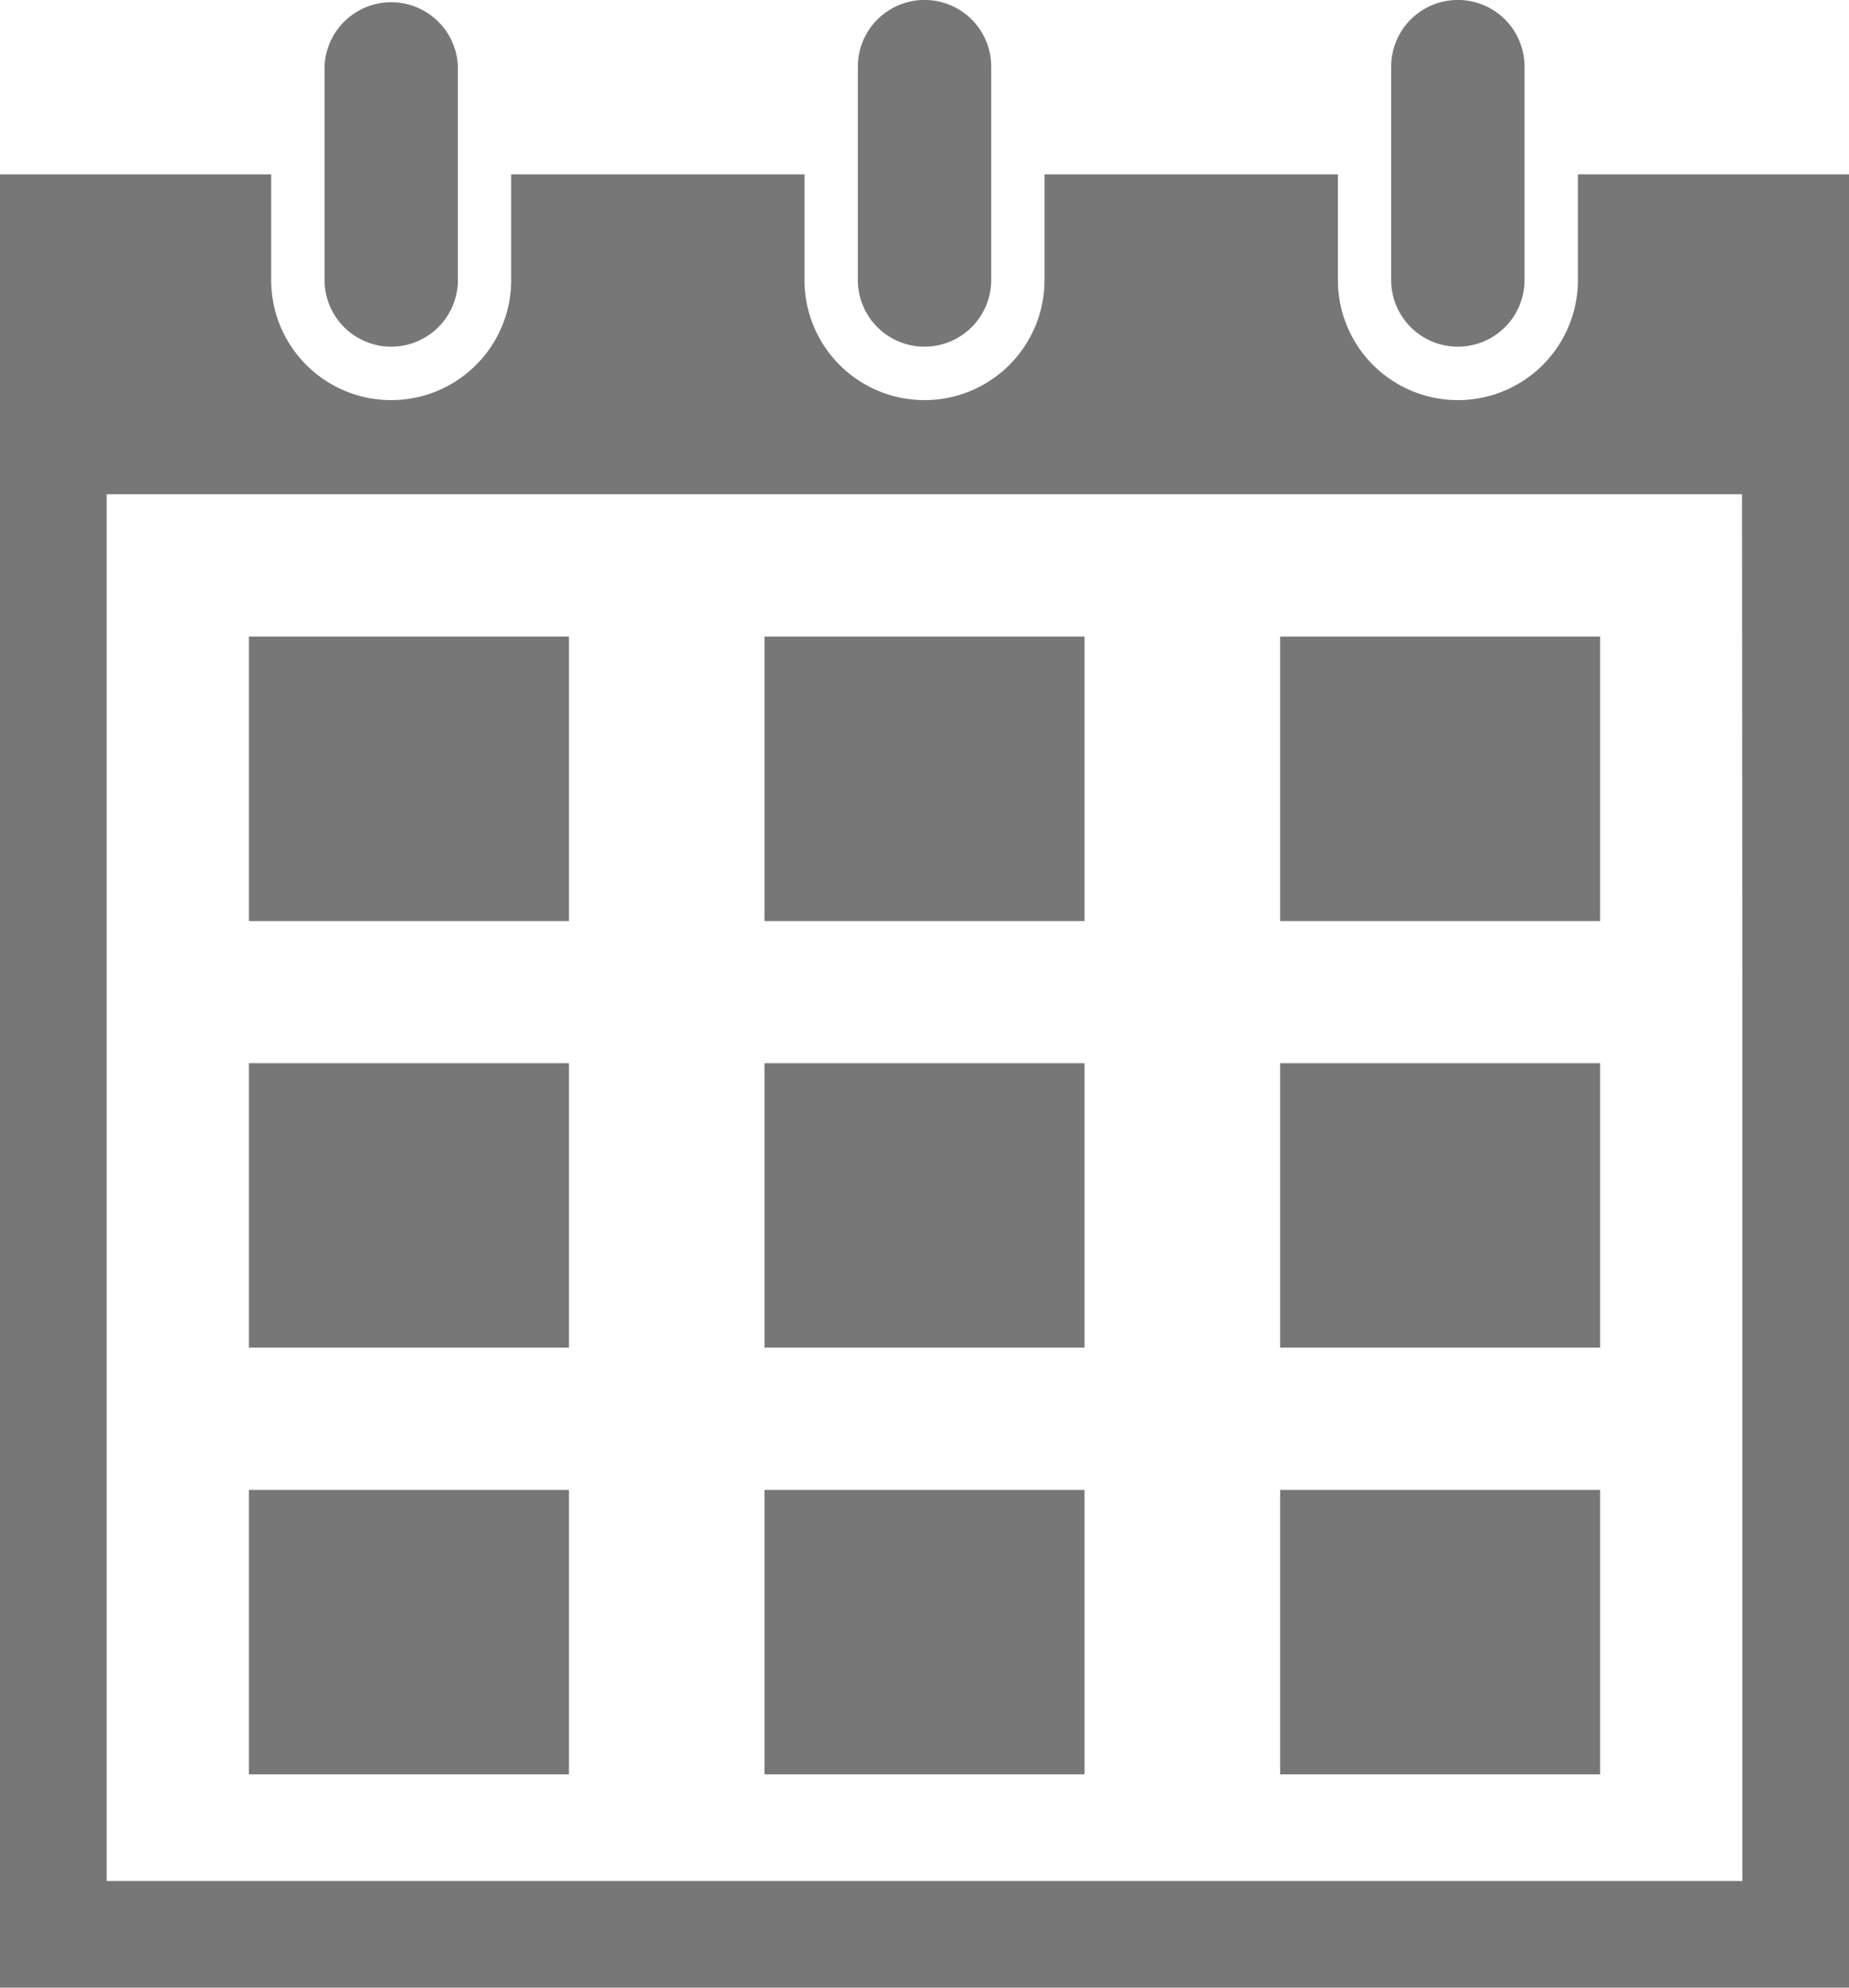 <svg id="グループ_25891" data-name="グループ 25891" xmlns="http://www.w3.org/2000/svg" xmlns:xlink="http://www.w3.org/1999/xlink" width="22.726" height="24.432" viewBox="0 0 22.726 24.432">
  <defs>
    <clipPath id="clip-path">
      <rect id="長方形_9367" data-name="長方形 9367" width="22.726" height="24.432" fill="#777"/>
    </clipPath>
  </defs>
  <rect id="長方形_9358" data-name="長方形 9358" width="3.934" height="3.497" transform="translate(3.059 7.824)" fill="#777"/>
  <rect id="長方形_9359" data-name="長方形 9359" width="3.934" height="3.497" transform="translate(9.396 7.824)" fill="#777"/>
  <rect id="長方形_9360" data-name="長方形 9360" width="3.933" height="3.497" transform="translate(15.734 7.824)" fill="#777"/>
  <rect id="長方形_9361" data-name="長方形 9361" width="3.934" height="3.496" transform="translate(3.059 13.068)" fill="#777"/>
  <rect id="長方形_9362" data-name="長方形 9362" width="3.934" height="3.496" transform="translate(9.396 13.068)" fill="#777"/>
  <rect id="長方形_9363" data-name="長方形 9363" width="3.933" height="3.496" transform="translate(15.734 13.068)" fill="#777"/>
  <rect id="長方形_9364" data-name="長方形 9364" width="3.934" height="3.496" transform="translate(3.059 18.313)" fill="#777"/>
  <rect id="長方形_9365" data-name="長方形 9365" width="3.934" height="3.496" transform="translate(9.396 18.313)" fill="#777"/>
  <rect id="長方形_9366" data-name="長方形 9366" width="3.933" height="3.496" transform="translate(15.734 18.313)" fill="#777"/>
  <g id="グループ_19837" data-name="グループ 19837">
    <g id="グループ_19836" data-name="グループ 19836" clip-path="url(#clip-path)">
      <path id="パス_113343" data-name="パス 113343" d="M84.39,4.261a.82.82,0,0,0,.82-.819V.819a.82.82,0,0,0-1.639,0V3.442a.82.82,0,0,0,.82.819" transform="translate(-79.582)" fill="#777"/>
      <path id="パス_113344" data-name="パス 113344" d="M221.777,4.261a.82.82,0,0,0,.82-.819V.819a.819.819,0,0,0-1.639,0V3.442a.819.819,0,0,0,.819.819" transform="translate(-210.414)" fill="#777"/>
      <path id="パス_113345" data-name="パス 113345" d="M19.394,44.9v1.3a1.475,1.475,0,0,1-2.95,0V44.9H12.838v1.3a1.475,1.475,0,0,1-2.95,0V44.9H6.283v1.3a1.475,1.475,0,0,1-2.95,0V44.9H0V67.188H22.726V44.9Zm2.021,10.052V65.877H1.311V48.832h20.1Z" transform="translate(0 -42.757)" fill="#777"/>
      <path id="パス_113346" data-name="パス 113346" d="M359.156,4.261a.819.819,0,0,0,.82-.819V.819a.819.819,0,0,0-1.639,0V3.442a.819.819,0,0,0,.819.819" transform="translate(-341.238)" fill="#777"/>
    </g>
  </g>
</svg>
